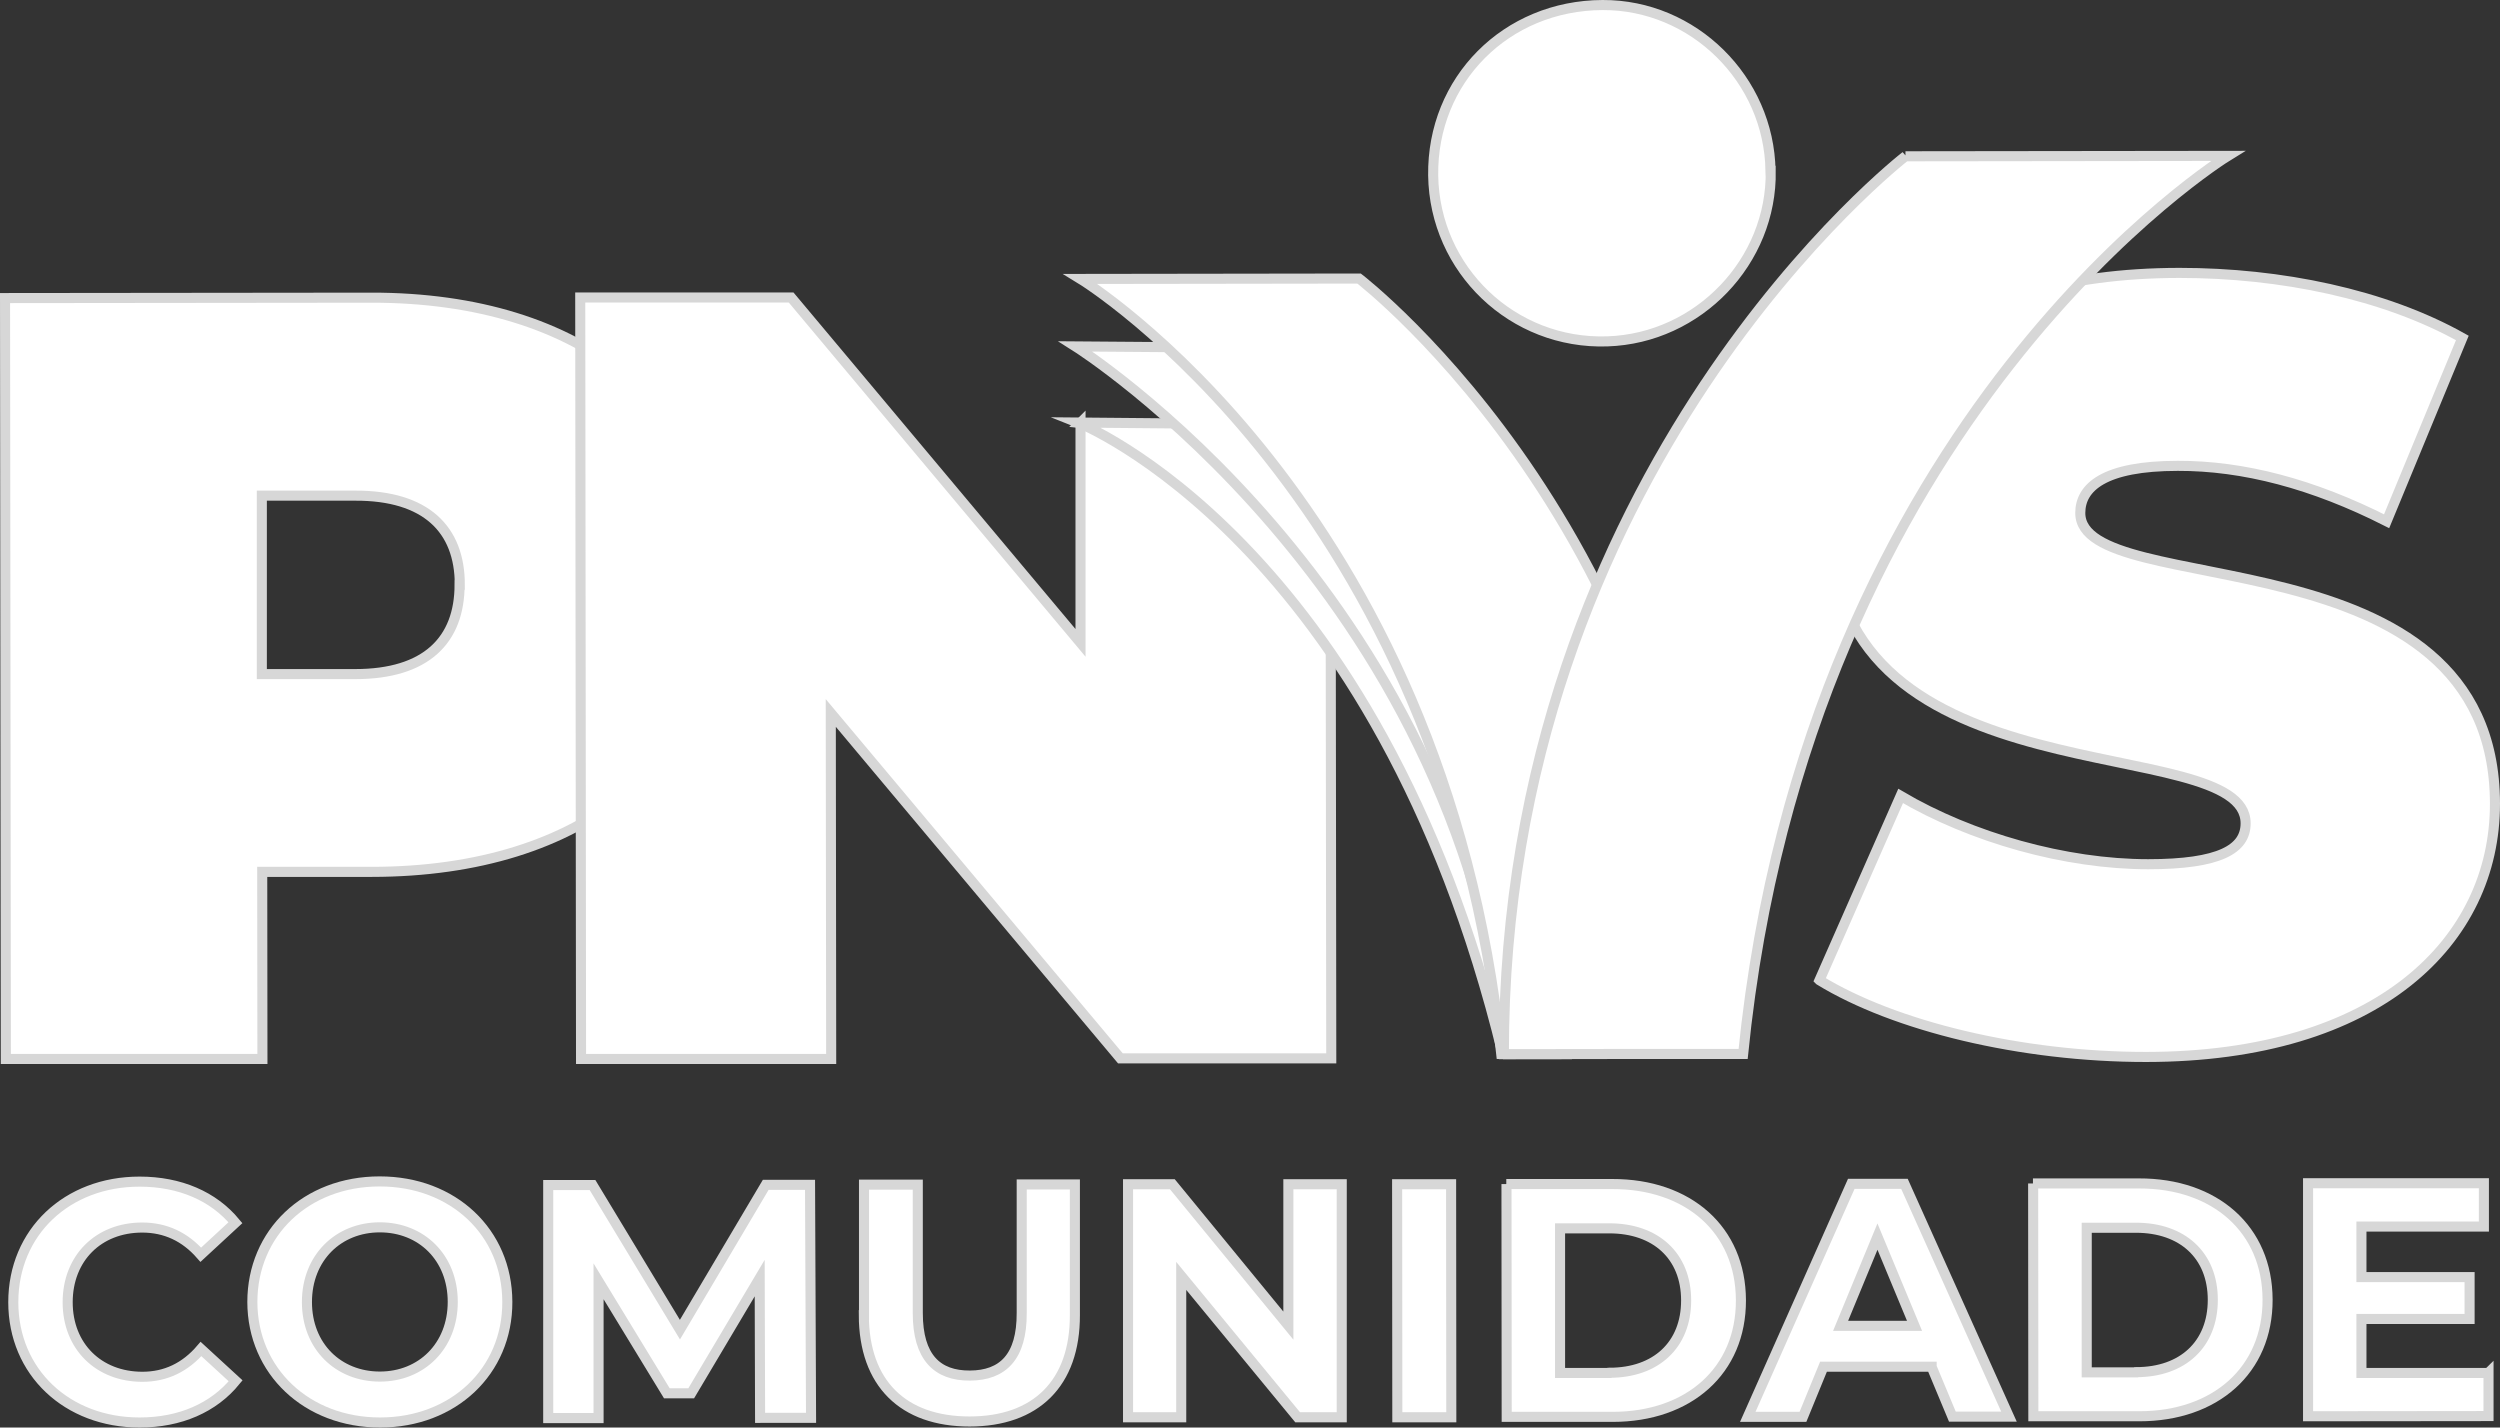<?xml version="1.0" encoding="UTF-8"?><svg id="Camada_2" xmlns="http://www.w3.org/2000/svg" viewBox="0 0 124.13 70.88"><rect x="0" y="0" width="124.13" height="70.88" fill="#333333" stroke="none"/><defs><style>.cls-1{fill:#fff;stroke:#d7d7d7;stroke-miterlimit:10;stroke-width:.5px;}</style></defs><g id="Camada_1-2"><g><path class="cls-1" d="M35.68,29.02c0,8.75-6.68,14.26-17.21,14.27h-5.45s.01,9.29,.01,9.29H.29s-.04-37.78-.04-37.78l18.19-.02c10.53-.01,17.23,5.49,17.24,14.23Zm-12.85,.01c0-2.75-1.68-4.43-5.19-4.42h-4.64s0,8.86,0,8.86h4.64c3.51,0,5.18-1.68,5.18-4.44Z"/><path class="cls-1" d="M53.65,20.99v10.93s-14.37-17.15-14.37-17.15h-10.47s.04,37.81,.04,37.81h12.42s-.02-17.18-.02-17.18l14.38,17.15h10.47s-.03-24.34-.03-24.34c-4.4-3.74-9.06-6.87-12.43-7.21Z"/><g><g><path class="cls-1" d="M.66,64.66c0-3.49,2.67-5.99,6.27-5.99,2,0,3.67,.72,4.76,2.04l-1.72,1.59c-.78-.89-1.75-1.35-2.91-1.35-2.17,0-3.7,1.52-3.7,3.71s1.54,3.7,3.71,3.7c1.16,0,2.13-.47,2.91-1.38l1.72,1.58c-1.09,1.34-2.76,2.07-4.77,2.07-3.59,0-6.27-2.49-6.27-5.98Z"/><path class="cls-1" d="M12.53,64.65c0-3.44,2.67-5.99,6.32-5.99s6.33,2.52,6.34,5.98-2.69,5.99-6.32,5.99-6.33-2.54-6.34-5.98Zm9.95-.01c0-2.2-1.56-3.7-3.62-3.7s-3.62,1.51-3.62,3.71,1.56,3.7,3.62,3.7,3.62-1.51,3.62-3.71Z"/><path class="cls-1" d="M37.74,70.4l-.02-6.94-3.4,5.72h-1.21s-3.39-5.56-3.39-5.56v6.79s-2.5,0-2.5,0v-11.57s2.2,0,2.2,0l4.34,7.18,4.26-7.19h2.2s.05,11.57,.05,11.57h-2.51Z"/><path class="cls-1" d="M42.9,65.3v-6.48s2.67,0,2.67,0v6.38c0,2.2,.97,3.11,2.59,3.1s2.58-.91,2.57-3.11v-6.38s2.64,0,2.64,0v6.48c.01,3.4-1.94,5.29-5.23,5.29s-5.24-1.88-5.25-5.28Z"/><path class="cls-1" d="M66.62,58.8v11.57s-2.19,0-2.19,0l-5.78-7.02v7.02s-2.64,0-2.64,0v-11.57s2.2,0,2.2,0l5.76,7.02v-7.02s2.64,0,2.64,0Z"/><path class="cls-1" d="M69.37,58.8h2.68s.01,11.57,.01,11.57h-2.68s-.01-11.57-.01-11.57Z"/><path class="cls-1" d="M74.79,58.79h5.26c3.78-.01,6.38,2.27,6.39,5.77s-2.59,5.79-6.37,5.79h-5.26s-.01-11.56-.01-11.56Zm5.13,9.37c2.3,0,3.8-1.38,3.8-3.59s-1.51-3.58-3.81-3.58h-2.45s0,7.18,0,7.18h2.45Z"/><path class="cls-1" d="M95.91,67.86h-5.37s-1.02,2.49-1.02,2.49h-2.74s5.14-11.57,5.14-11.57h2.64s5.19,11.56,5.19,11.56h-2.81s-1.03-2.47-1.03-2.47Zm-.85-2.03l-1.84-4.43-1.83,4.43h3.67Z"/><path class="cls-1" d="M100.94,58.76h5.26c3.78-.01,6.38,2.27,6.39,5.77s-2.59,5.79-6.37,5.79h-5.26s-.01-11.56-.01-11.56Zm5.13,9.37c2.3,0,3.8-1.38,3.8-3.59s-1.51-3.58-3.81-3.58h-2.45s0,7.18,0,7.18h2.45Z"/><path class="cls-1" d="M123.56,68.16v2.15s-8.96,.01-8.96,.01v-11.57s8.73,0,8.73,0v2.15s-6.08,0-6.08,0v2.51s5.37,0,5.37,0v2.08s-5.37,0-5.37,0v2.68s6.3,0,6.3,0Z"/></g><path class="cls-1" d="M90.34,48.67l4.03-9.15c3.51,2.07,8.19,3.39,12.29,3.39,3.56,0,4.84-.75,4.84-2.03,0-4.68-20.58-.88-20.6-14.76,0-6.91,5.78-12.56,17.32-12.57,5,0,10.16,1.05,14.04,3.23l-3.76,9.1c-3.67-1.86-7.13-2.76-10.37-2.75-3.67,0-4.84,1.07-4.84,2.34,0,4.47,20.58,.72,20.59,14.44,0,6.81-5.78,12.56-17.32,12.57-6.22,0-12.5-1.53-16.22-3.81Z"/><path class="cls-1" d="M83.15,52.33c-2.24,0-7.19,0-8.54,0-6.2-25.49-21.09-31.35-21.09-31.35l7.66,.07s23.93,5.94,21.96,31.27Z"/><path class="cls-1" d="M87.92,8.48c.07,4.5-3.59,8.32-8.11,8.47-4.69,.16-8.58-3.55-8.65-8.24-.06-4.74,3.62-8.44,8.41-8.46,4.51-.02,8.27,3.69,8.34,8.23Z"/><path class="cls-1" d="M78.05,52.34h-3.2c-2.47-23.17-21.45-35.14-21.45-35.14l8.84,.07s17.98,9.15,15.8,35.07Z"/><path class="cls-1" d="M84.81,52.33h-10.27c-2.84-27.46-20.89-38.48-20.89-38.48l13.83-.02s17.3,13.28,17.33,38.49Z"/><path class="cls-1" d="M94.61,7.76l16.01-.02s-20.86,12.8-24.07,44.59c-1.88,0-8.77,0-11.88,.01-.03-29.18,19.95-44.59,19.95-44.59Z"/></g></g></g></svg>